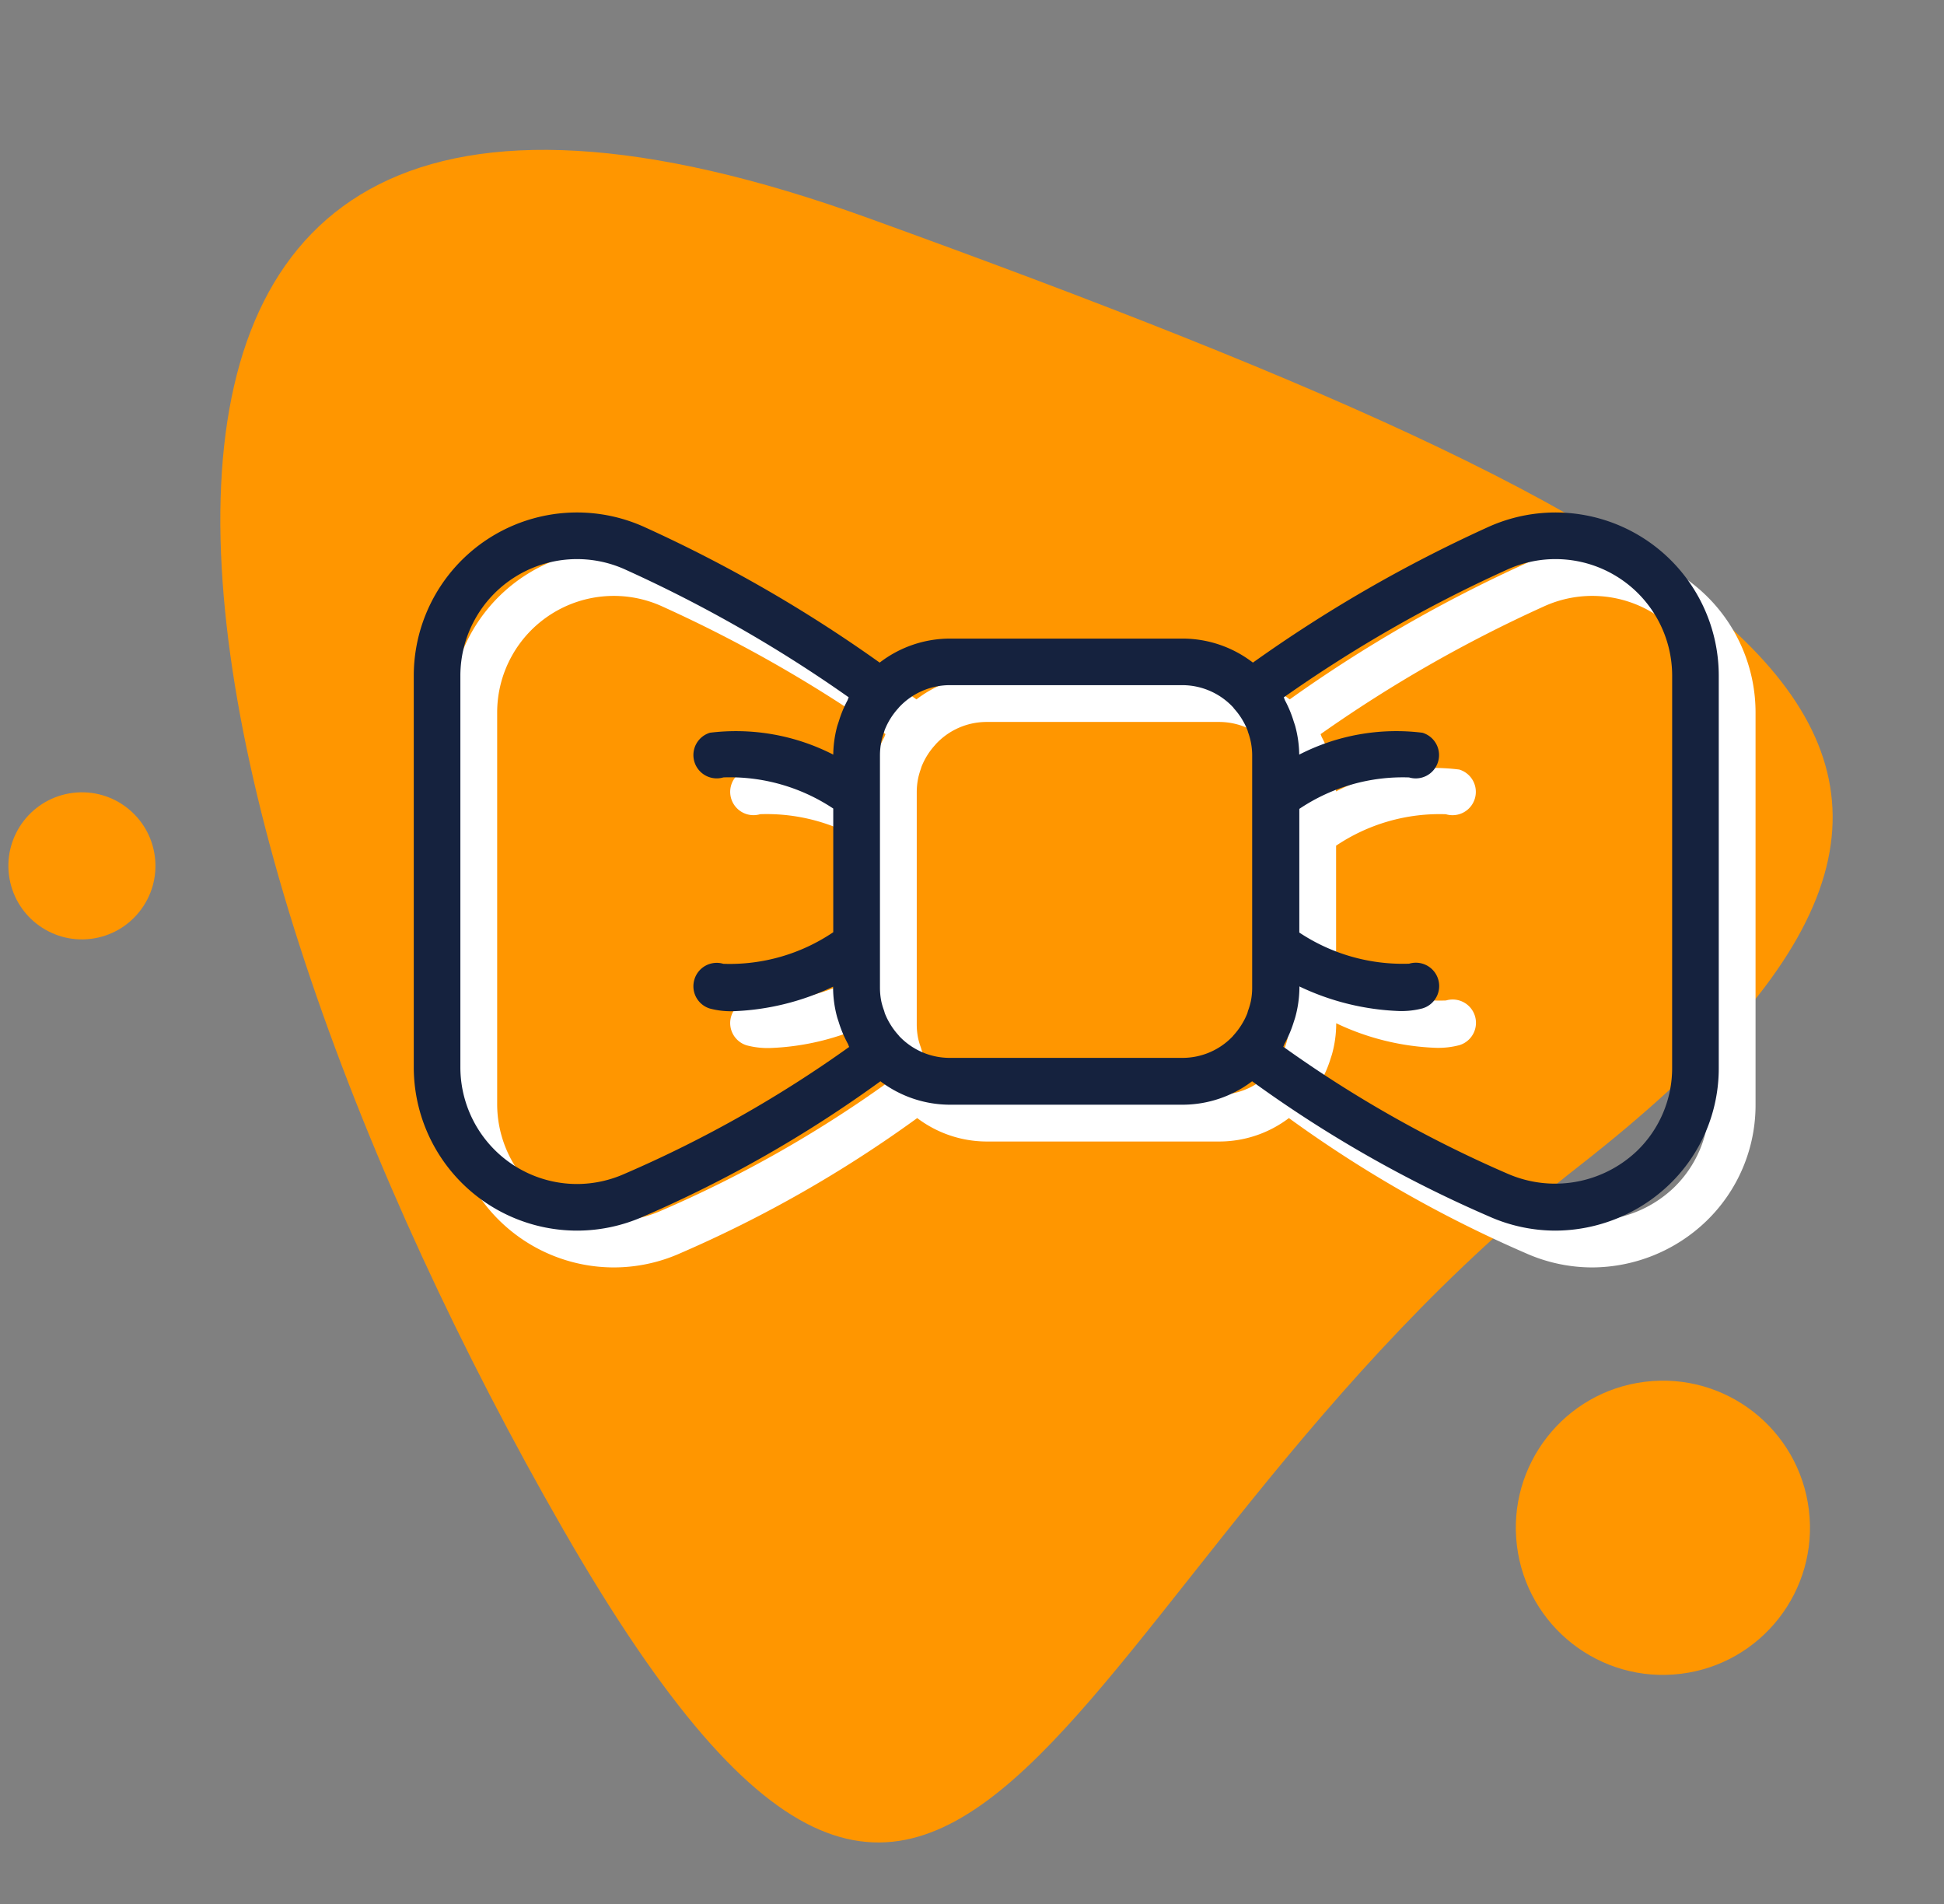 <svg xmlns="http://www.w3.org/2000/svg" viewBox="0 0 72.87 71.364"><rect x="0" y="0" width="72.87" height="71.364" fill="#808080" stroke="none"/><defs><style>.a{fill:#ff9600;}.b{fill:#fff;}.c{fill:#15223e;}</style></defs><g transform="translate(-743.746 -2414.705)"><path class="a" d="M13.109,8.4C41.313-3.526,76.945-6.685,60.492,25.764s-25.564,43.625-38.5,22.078S-15.094,20.322,13.109,8.4Z" transform="translate(758.123 2486.069) rotate(-97)"/><path class="b" d="M48.059,25.775a6.2,6.2,0,0,1-4.265,1.73,6.122,6.122,0,0,1-2.5-.535,46.584,46.584,0,0,1-8.875-5.062,4.321,4.321,0,0,1-2.6.878H21.086a4.326,4.326,0,0,1-2.6-.878A46.548,46.548,0,0,1,9.613,26.97a6.128,6.128,0,0,1-2.5.535h0A6.125,6.125,0,0,1,.994,21.389V6.7A6.12,6.12,0,0,1,9.681,1.156a52.677,52.677,0,0,1,8.777,5.062,4.32,4.32,0,0,1,2.628-.9h8.735a4.322,4.322,0,0,1,2.628.9,52.607,52.607,0,0,1,8.777-5.062A6.119,6.119,0,0,1,49.911,6.7V21.389A6.039,6.039,0,0,1,48.059,25.775ZM11.513,18.095a.872.872,0,0,1,1.086-.589,6.932,6.932,0,0,0,4.119-1.184V11.687A7,7,0,0,0,12.6,10.52a.873.873,0,0,1-.5-1.675,8,8,0,0,1,4.618.821,4.314,4.314,0,0,1,.135-1.014c.022-.086.052-.167.079-.252a4.284,4.284,0,0,1,.316-.761c.021-.038.028-.081.05-.12A51,51,0,0,0,8.956,2.746,4.373,4.373,0,0,0,2.741,6.7V21.389a4.377,4.377,0,0,0,4.372,4.369h0A4.4,4.4,0,0,0,8.9,25.374a45.281,45.281,0,0,0,8.416-4.754c-.023-.038-.03-.081-.051-.12a4.251,4.251,0,0,1-.334-.786c-.026-.084-.056-.164-.078-.249a4.313,4.313,0,0,1-.141-1.046v-.057a9.484,9.484,0,0,1-3.754.921,3.094,3.094,0,0,1-.862-.1A.873.873,0,0,1,11.513,18.095ZM29.821,7.063H21.086a2.6,2.6,0,0,0-1.916.846s0,.006-.005.009a2.66,2.66,0,0,0-.514.814c-.013.033-.021.069-.032.1a2.519,2.519,0,0,0-.1.354,2.629,2.629,0,0,0-.05.494v8.735a2.612,2.612,0,0,0,.051.5,2.537,2.537,0,0,0,.1.338c.014.041.023.085.039.126a2.623,2.623,0,0,0,.216.421l0,0a2.619,2.619,0,0,0,.3.393s0,0,0,.006a2.608,2.608,0,0,0,1.905.832h8.735a2.6,2.6,0,0,0,1.9-.832l0-.006a2.671,2.671,0,0,0,.3-.393l0,0a2.627,2.627,0,0,0,.217-.421c.016-.041.024-.085.038-.126a2.54,2.54,0,0,0,.1-.338,2.612,2.612,0,0,0,.051-.5V9.684a2.558,2.558,0,0,0-.051-.494,2.518,2.518,0,0,0-.1-.354c-.011-.034-.018-.07-.031-.1a2.663,2.663,0,0,0-.514-.814l0-.009A2.608,2.608,0,0,0,29.821,7.063ZM48.164,6.7A4.372,4.372,0,0,0,41.95,2.746a51.045,51.045,0,0,0-8.345,4.775c.022.038.03.082.051.121a4.349,4.349,0,0,1,.315.758c.027.086.059.168.079.254a4.306,4.306,0,0,1,.135,1.012,7.966,7.966,0,0,1,4.617-.82.873.873,0,0,1-.5,1.675A6.955,6.955,0,0,0,34.188,11.7v4.634a7.008,7.008,0,0,0,4.119,1.167.874.874,0,1,1,.5,1.675,3.123,3.123,0,0,1-.861.1,9.467,9.467,0,0,1-3.754-.922v.058a4.313,4.313,0,0,1-.142,1.046c-.021.085-.051.165-.077.249a4.373,4.373,0,0,1-.334.786c-.021.038-.029.082-.052.12A45.338,45.338,0,0,0,42,25.374a4.451,4.451,0,0,0,4.845-.855,4.309,4.309,0,0,0,1.318-3.129Z" transform="translate(759.641 2434.698)"/><path class="c" d="M48.059,25.775a6.2,6.2,0,0,1-4.265,1.73,6.122,6.122,0,0,1-2.5-.535,46.584,46.584,0,0,1-8.875-5.062,4.321,4.321,0,0,1-2.6.878H21.086a4.326,4.326,0,0,1-2.6-.878A46.548,46.548,0,0,1,9.613,26.97a6.128,6.128,0,0,1-2.5.535h0A6.125,6.125,0,0,1,.994,21.389V6.7A6.12,6.12,0,0,1,9.681,1.156a52.677,52.677,0,0,1,8.777,5.062,4.32,4.32,0,0,1,2.628-.9h8.735a4.322,4.322,0,0,1,2.628.9,52.607,52.607,0,0,1,8.777-5.062A6.119,6.119,0,0,1,49.911,6.7V21.389A6.039,6.039,0,0,1,48.059,25.775ZM11.513,18.095a.872.872,0,0,1,1.086-.589,6.932,6.932,0,0,0,4.119-1.184V11.687A7,7,0,0,0,12.6,10.52a.873.873,0,0,1-.5-1.675,8,8,0,0,1,4.618.821,4.314,4.314,0,0,1,.135-1.014c.022-.086.052-.167.079-.252a4.284,4.284,0,0,1,.316-.761c.021-.038.028-.081.05-.12A51,51,0,0,0,8.956,2.746,4.373,4.373,0,0,0,2.741,6.7V21.389a4.377,4.377,0,0,0,4.372,4.369h0A4.4,4.4,0,0,0,8.9,25.374a45.281,45.281,0,0,0,8.416-4.754c-.023-.038-.03-.081-.051-.12a4.251,4.251,0,0,1-.334-.786c-.026-.084-.056-.164-.078-.249a4.313,4.313,0,0,1-.141-1.046v-.057a9.484,9.484,0,0,1-3.754.921,3.094,3.094,0,0,1-.862-.1A.873.873,0,0,1,11.513,18.095ZM29.821,7.063H21.086a2.6,2.6,0,0,0-1.916.846s0,.006-.005.009a2.66,2.66,0,0,0-.514.814c-.013.033-.021.069-.032.1a2.519,2.519,0,0,0-.1.354,2.629,2.629,0,0,0-.05.494v8.735a2.612,2.612,0,0,0,.051.5,2.537,2.537,0,0,0,.1.338c.014.041.023.085.039.126a2.623,2.623,0,0,0,.216.421l0,0a2.619,2.619,0,0,0,.3.393s0,0,0,.006a2.608,2.608,0,0,0,1.905.832h8.735a2.6,2.6,0,0,0,1.9-.832l0-.006a2.671,2.671,0,0,0,.3-.393l0,0a2.627,2.627,0,0,0,.217-.421c.016-.041.024-.085.038-.126a2.54,2.54,0,0,0,.1-.338,2.612,2.612,0,0,0,.051-.5V9.684a2.558,2.558,0,0,0-.051-.494,2.518,2.518,0,0,0-.1-.354c-.011-.034-.018-.07-.031-.1a2.663,2.663,0,0,0-.514-.814l0-.009A2.608,2.608,0,0,0,29.821,7.063ZM48.164,6.7A4.372,4.372,0,0,0,41.95,2.746a51.045,51.045,0,0,0-8.345,4.775c.022.038.03.082.051.121a4.349,4.349,0,0,1,.315.758c.027.086.059.168.079.254a4.306,4.306,0,0,1,.135,1.012,7.966,7.966,0,0,1,4.617-.82.873.873,0,0,1-.5,1.675A6.955,6.955,0,0,0,34.188,11.7v4.634a7.008,7.008,0,0,0,4.119,1.167.874.874,0,1,1,.5,1.675,3.123,3.123,0,0,1-.861.1,9.467,9.467,0,0,1-3.754-.922v.058a4.313,4.313,0,0,1-.142,1.046c-.021.085-.051.165-.077.249a4.373,4.373,0,0,1-.334.786c-.021.038-.029.082-.052.12A45.338,45.338,0,0,0,42,25.374a4.451,4.451,0,0,0,4.845-.855,4.309,4.309,0,0,0,1.318-3.129Z" transform="translate(758.262 2433.319)"/><ellipse class="a" cx="5.513" cy="5.513" rx="5.513" ry="5.513" transform="translate(801.279 2478.104) rotate(-97)"/><ellipse class="a" cx="2.756" cy="2.756" rx="2.756" ry="2.756" transform="translate(744.417 2450.225) rotate(-97)"/></g></svg>